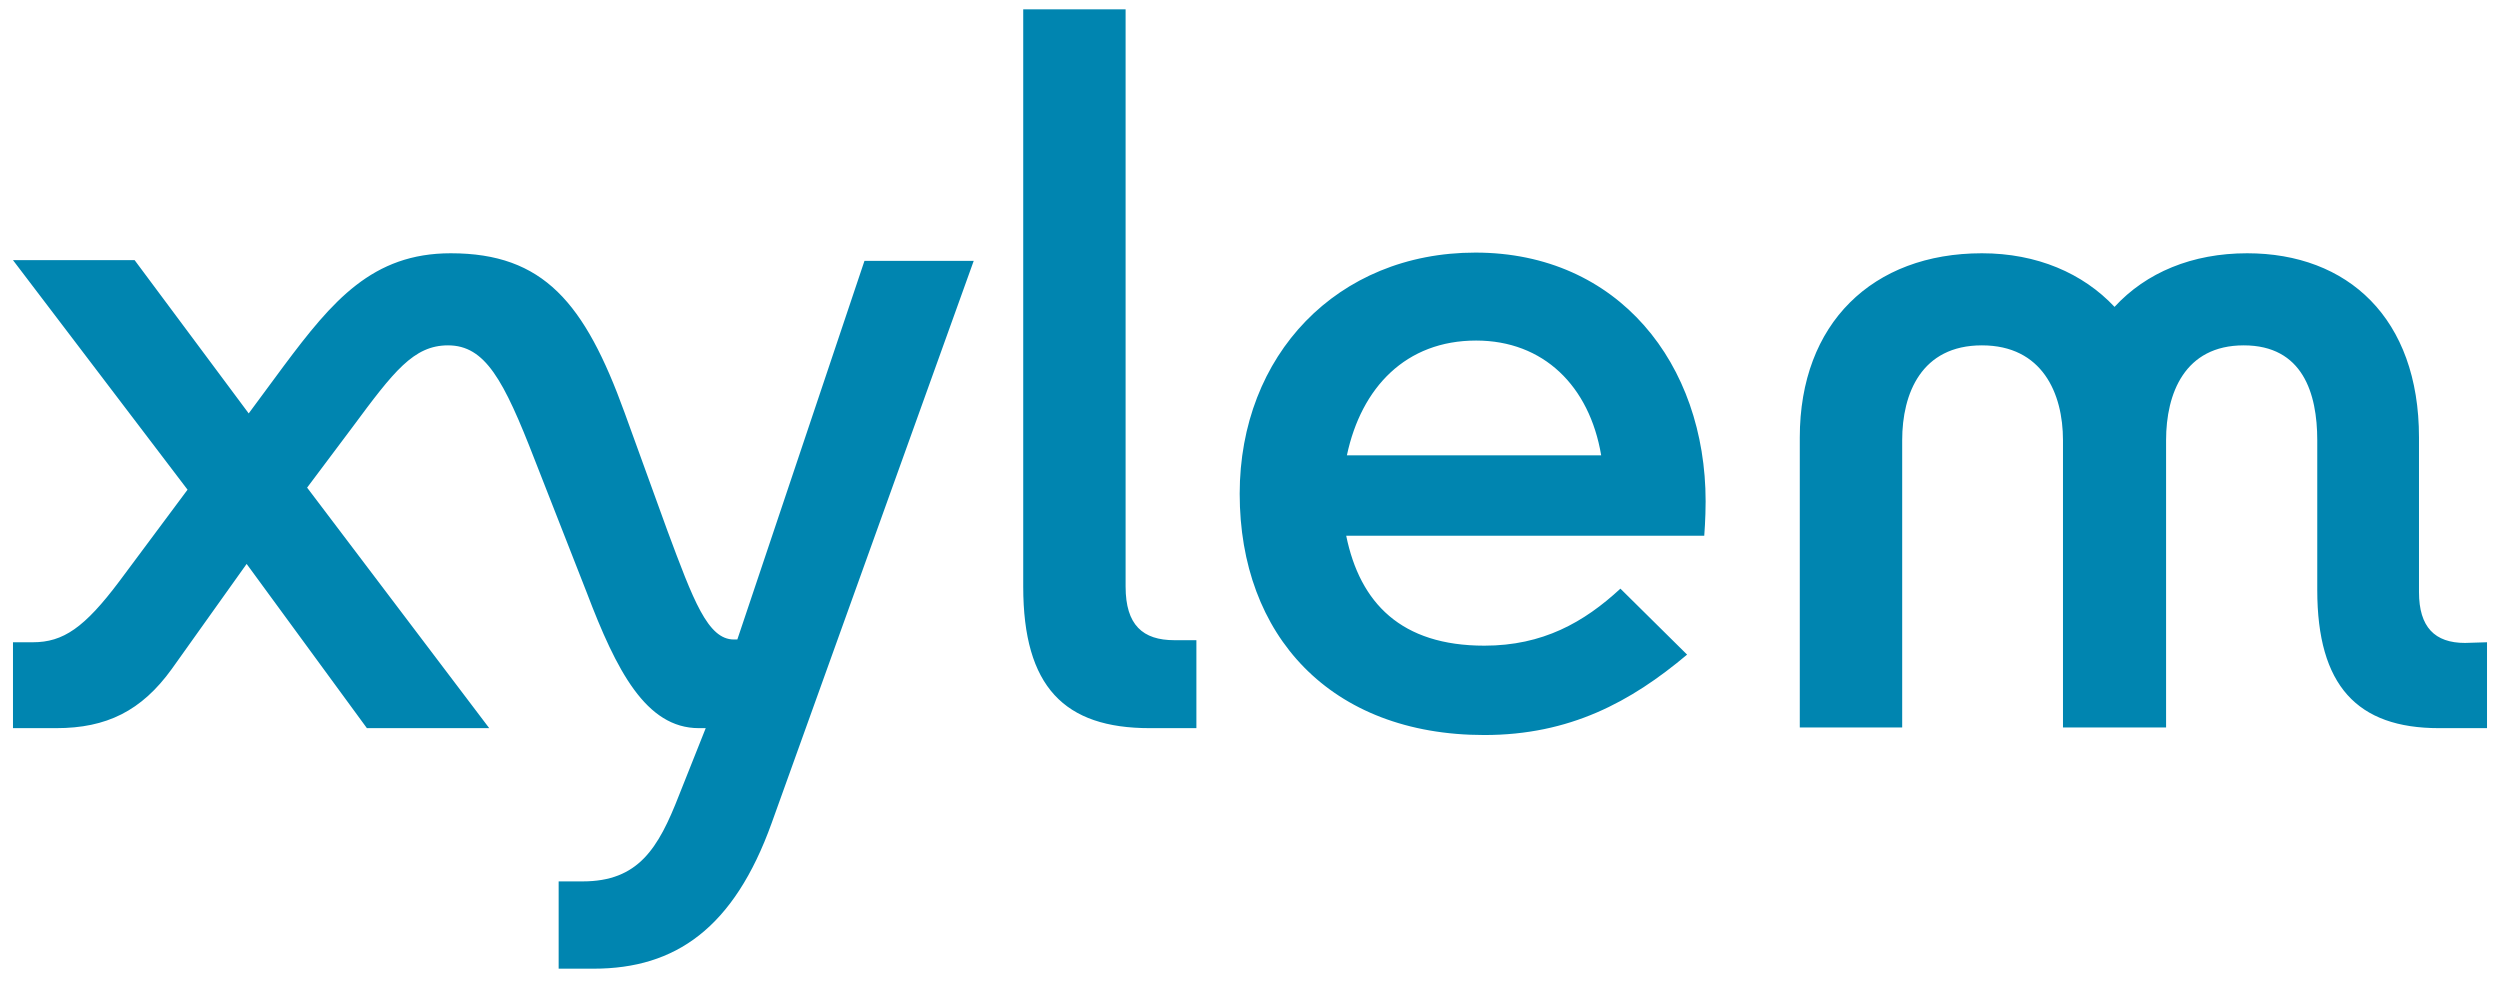<svg xmlns="http://www.w3.org/2000/svg" width="104" height="41" viewBox="0 0 104 41" fill="none"><path d="M103.46 26.718V30.291H101.459C98.057 30.291 96.398 28.519 96.398 24.545V18.312C96.398 16.368 95.798 14.367 93.339 14.367C90.881 14.367 90.109 16.368 90.109 18.312V30.263H85.82V18.312C85.82 16.368 84.963 14.367 82.447 14.367C79.931 14.367 79.131 16.368 79.131 18.312V30.263H74.871V18.198C74.871 13.452 77.901 10.536 82.447 10.536C84.734 10.536 86.65 11.365 87.965 12.766C89.28 11.337 91.195 10.536 93.482 10.536C97.656 10.536 100.63 13.224 100.63 18.198V24.631C100.63 26.089 101.287 26.746 102.545 26.746L103.46 26.718ZM70.183 27.232C67.838 29.205 65.294 30.577 61.749 30.577C55.345 30.577 51.571 26.432 51.571 20.542C51.571 14.768 55.631 10.508 61.377 10.508C67.324 10.508 70.954 15.139 70.954 20.857C70.954 21.572 70.897 22.286 70.897 22.286H56.002C56.574 25.088 58.289 26.86 61.749 26.86C64.179 26.86 65.894 25.889 67.409 24.488L70.183 27.232ZM56.031 18.941H66.609C66.123 16.054 64.207 14.167 61.406 14.167C58.49 14.167 56.631 16.111 56.031 18.941ZM42.566 24.402C42.566 28.576 44.281 30.291 47.826 30.291H49.77V26.632H48.855C47.54 26.632 46.825 26.003 46.825 24.402V0.387H42.566V24.402ZM30.673 26.603H30.53C29.443 26.603 28.843 24.974 27.757 22.058L25.984 17.169C24.326 12.595 22.611 10.536 18.751 10.536C15.492 10.536 13.834 12.509 11.804 15.225L10.346 17.198L5.6 10.822H0.54L7.802 20.371L4.971 24.173C3.513 26.117 2.627 26.718 1.369 26.718H0.54V30.291H2.341C4.428 30.291 5.886 29.576 7.144 27.832L10.26 23.459L15.263 30.291H20.352L12.776 20.285L14.663 17.769C16.378 15.454 17.207 14.367 18.637 14.367C20.181 14.367 20.953 15.797 22.239 19.113L24.412 24.659C25.641 27.89 26.87 30.291 29.072 30.291H29.358L28.243 33.093C27.385 35.294 26.556 36.666 24.24 36.666H23.24V40.297C23.24 40.297 24.012 40.297 24.698 40.297C28.1 40.297 30.53 38.611 32.102 34.236L40.507 10.851H35.962L30.673 26.603Z" fill="#0085B0"></path></svg>
